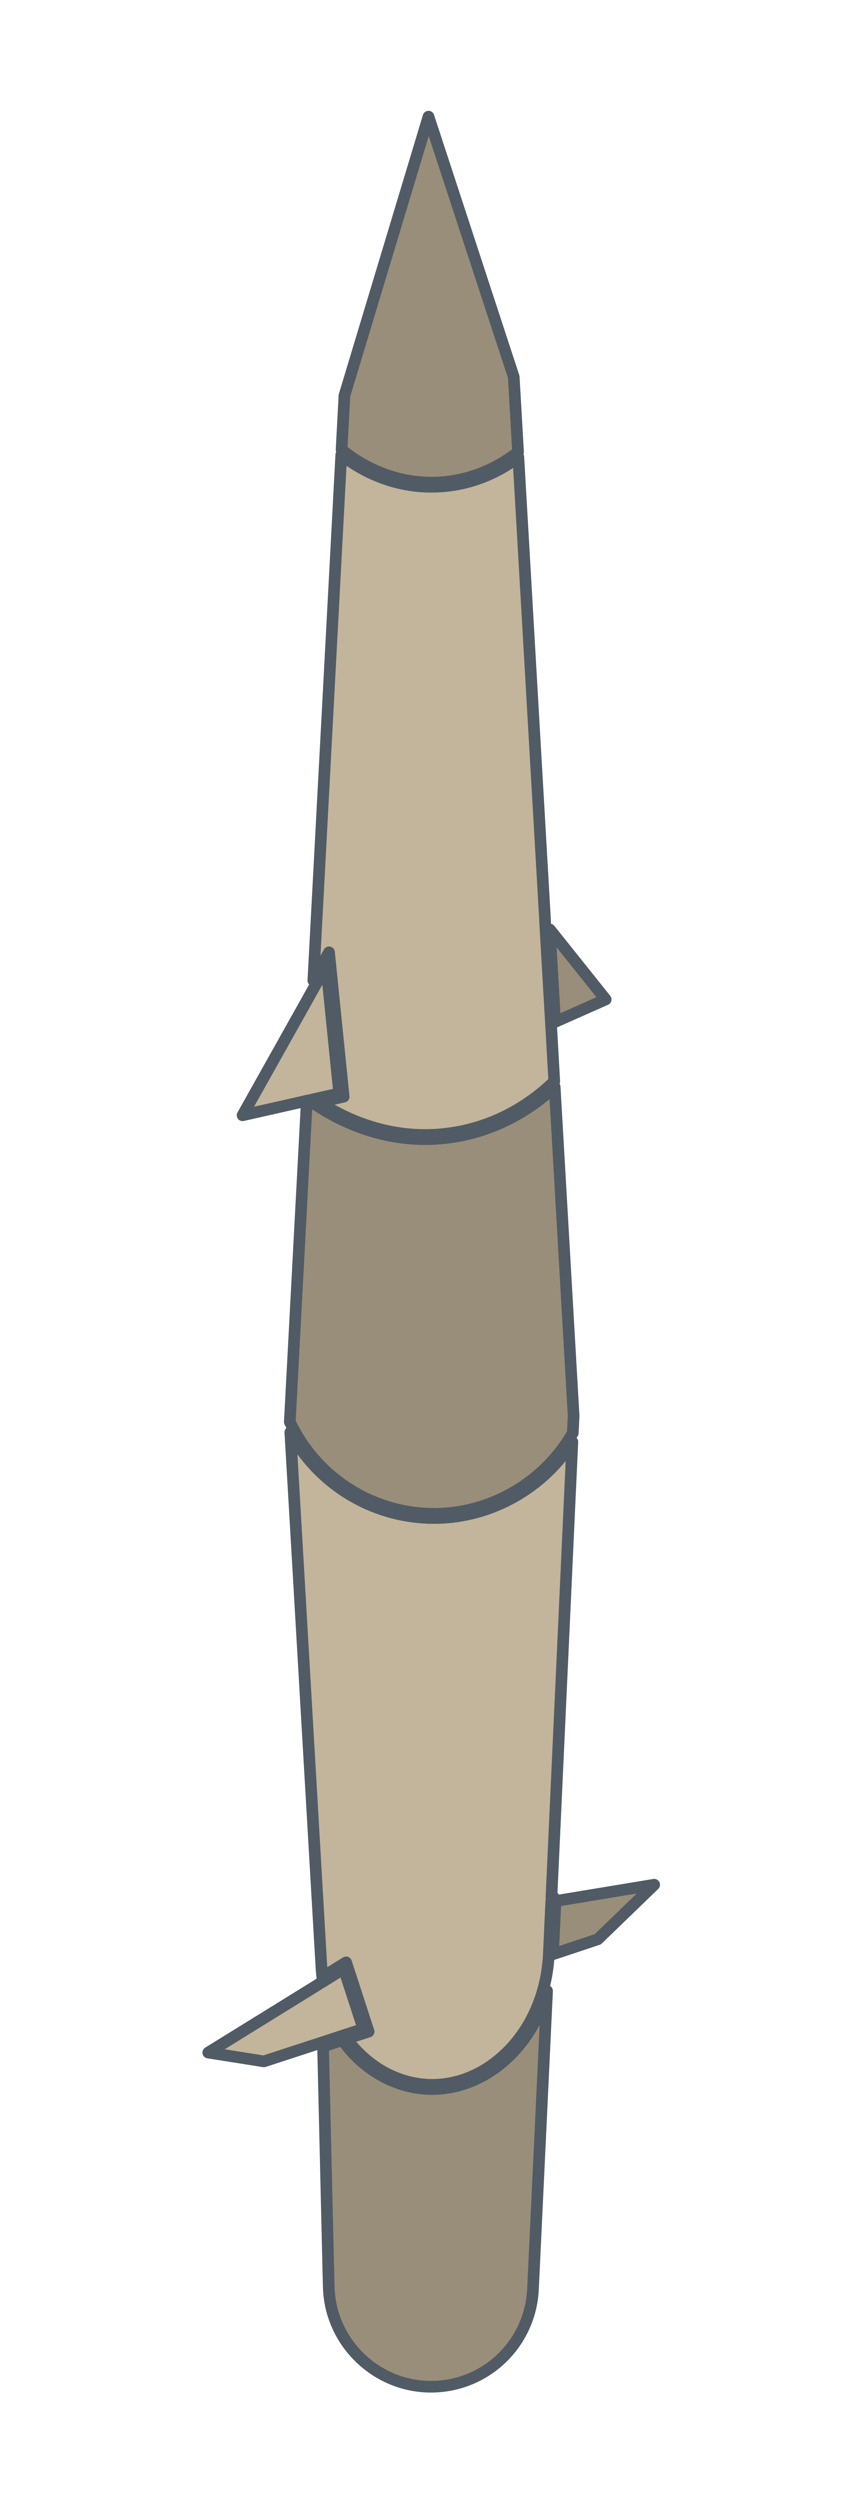 <?xml version="1.0" encoding="UTF-8"?><svg id="Layer_1" xmlns="http://www.w3.org/2000/svg" viewBox="0 0 73.996 214.473"><defs><style>.cls-1{fill:#c2b59b;}.cls-1,.cls-2{stroke:#515b65;stroke-linejoin:round;}.cls-2{fill:#998e7a;}</style></defs><polygon class="cls-2" points="47.65 87.667 47.193 79.735 51.993 85.741 47.65 87.667"/><polygon class="cls-2" points="56.157 161.687 51.319 166.364 47.47 167.649 47.684 163.087 56.157 161.687"/><path class="cls-1" d="M27.564,168.274l-2.643-45.405c2.314,4.251,6.635,7.031,11.454,7.331,3.74.242,7.396-1.07,10.169-3.496.988-.865,1.868-1.882,2.589-3.007l-1.797,39.082.183-.03-.012.18-.005.187-.183.03-.211,4.624-.006.097-.001.014-.005.069c-.004.069-.009.138-.02.2-.275,3.405-1.793,6.49-4.183,8.491-1.964,1.654-4.327,2.42-6.657,2.167-2.599-.277-4.904-1.75-6.489-3.904l1.895-.617-1.931-5.94-2.042,1.266c-.028-.21-.049-.413-.063-.622l-.042-.718Z"/><path class="cls-2" d="M47.614,93.242l1.627,28.222-.07,1.467c-.008.02-.017.041-.031.053-2.604,4.492-7.589,7.188-12.733,6.859-4.95-.316-9.342-3.295-11.499-7.799-.013-.015-.026-.029-.032-.051l1.443-27.198.613-.133.007-.006c1.952,1.352,6.107,3.601,11.441,2.956,4.116-.504,7.087-2.479,8.791-3.97.162-.142.303-.278.443-.401Z"/><path class="cls-1" d="M26.897,84.112l2.399-45.104c1.266,1.015,4.095,2.835,8.003,2.748,3.4-.072,5.893-1.538,7.196-2.548l2.277,39.423.014.314.015.299.498,8.573.007.202.016.181.258,4.565c-.023.033-.045.053-.074.078l-.008.007c-1.522,1.475-4.625,3.865-9.174,4.409-4.97.6-8.9-1.377-10.908-2.705l2.087-.472-.039-.357-1.22-12.031-1.348,2.417Z"/><path class="cls-2" d="M36.783,10.007l7.318,22.331.37,6.433-.103.09c-1.245.972-3.705,2.461-7.071,2.543-3.914.08-6.719-1.801-7.884-2.761-.026-.029-.059-.052-.092-.076l.246-4.628,7.217-23.932Z"/><path class="cls-2" d="M28.218,196.189l-.487-20.627,1.661-.542c1.639,2.289,4.076,3.854,6.806,4.147,2.427.259,4.89-.542,6.926-2.247l.155-.136c1.748-1.529,3.018-3.618,3.683-5.983l-1.208,25.547c-.2,4.68-4.015,8.37-8.697,8.405-4.759.037-8.724-3.809-8.838-8.566Z"/><polygon class="cls-1" points="29.509 168.89 31.192 174.057 29.538 174.592 29.368 174.651 29.176 174.714 27.728 175.187 27.544 175.244 27.373 175.302 22.653 176.842 17.878 176.087 27.256 170.289 27.394 170.193 27.43 170.175 27.546 170.1 27.611 170.069 27.72 170 29.509 168.89"/><polygon class="cls-1" points="28.009 82.853 29.11 93.737 29.12 93.807 27.019 94.278 26.793 94.332 26.786 94.339 26.553 94.386 26.342 94.427 26.159 94.471 25.976 94.514 20.823 95.678 26.456 85.631 26.646 85.282 26.851 84.921 28.009 82.853"/></svg>